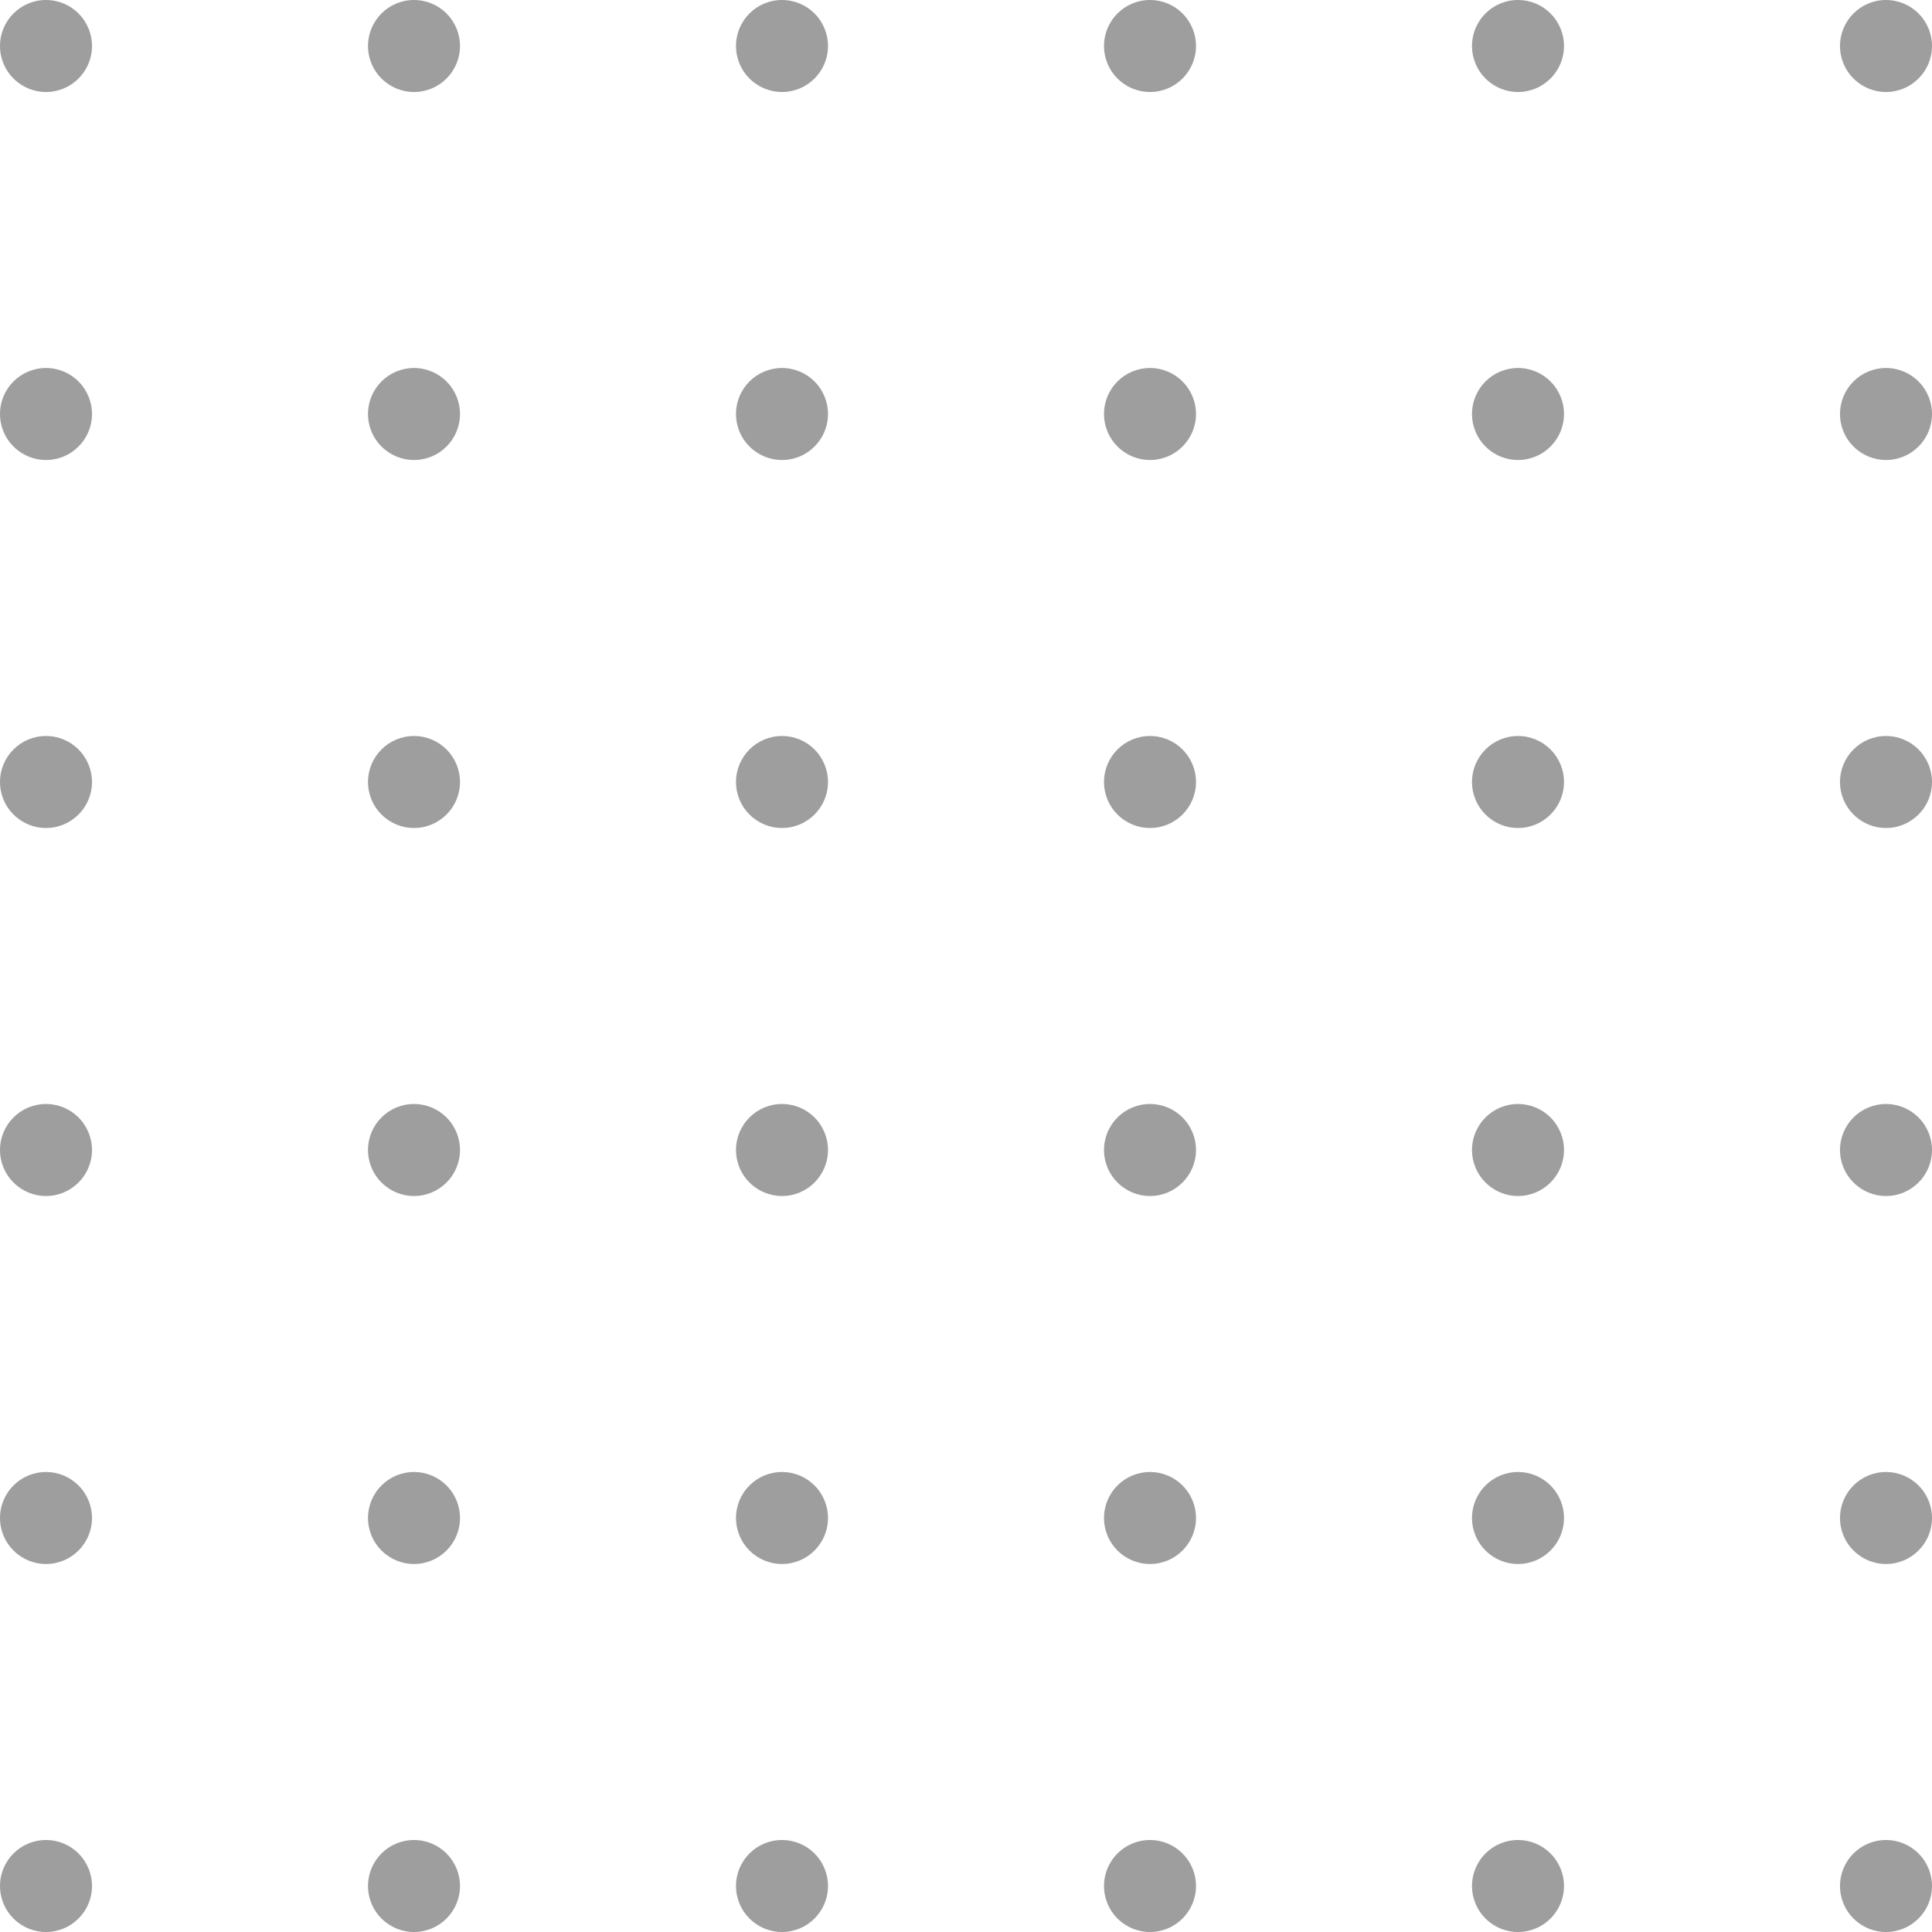 <svg width="105" height="105" viewBox="0 0 105 105" fill="none" xmlns="http://www.w3.org/2000/svg">
<circle cx="2.5" cy="22.5" r="2.5" fill="#9E9E9E"/>
<circle cx="2.5" cy="62.5" r="2.5" fill="#9E9E9E"/>
<circle cx="2.5" cy="102.5" r="2.5" fill="#9E9E9E"/>
<circle cx="2.5" cy="2.5" r="2.5" fill="#9E9E9E"/>
<circle cx="2.5" cy="42.5" r="2.5" fill="#9E9E9E"/>
<circle cx="2.5" cy="82.5" r="2.5" fill="#9E9E9E"/>
<circle cx="22.5" cy="22.5" r="2.5" fill="#9E9E9E"/>
<circle cx="22.5" cy="62.5" r="2.5" fill="#9E9E9E"/>
<circle cx="22.5" cy="102.5" r="2.5" fill="#9E9E9E"/>
<circle cx="22.5" cy="2.5" r="2.5" fill="#9E9E9E"/>
<circle cx="22.5" cy="42.5" r="2.5" fill="#9E9E9E"/>
<circle cx="22.5" cy="82.5" r="2.5" fill="#9E9E9E"/>
<circle cx="42.5" cy="22.5" r="2.5" fill="#9E9E9E"/>
<circle cx="42.5" cy="62.5" r="2.5" fill="#9E9E9E"/>
<circle cx="42.5" cy="102.5" r="2.5" fill="#9E9E9E"/>
<circle cx="42.5" cy="2.5" r="2.5" fill="#9E9E9E"/>
<circle cx="42.5" cy="42.5" r="2.5" fill="#9E9E9E"/>
<circle cx="42.5" cy="82.5" r="2.5" fill="#9E9E9E"/>
<circle cx="62.5" cy="22.5" r="2.5" fill="#9E9E9E"/>
<circle cx="62.5" cy="62.5" r="2.5" fill="#9E9E9E"/>
<circle cx="62.5" cy="102.5" r="2.5" fill="#9E9E9E"/>
<circle cx="62.5" cy="2.5" r="2.5" fill="#9E9E9E"/>
<circle cx="62.5" cy="42.5" r="2.5" fill="#9E9E9E"/>
<circle cx="62.5" cy="82.5" r="2.5" fill="#9E9E9E"/>
<circle cx="82.5" cy="22.5" r="2.5" fill="#9E9E9E"/>
<circle cx="82.5" cy="62.5" r="2.5" fill="#9E9E9E"/>
<circle cx="82.5" cy="102.5" r="2.5" fill="#9E9E9E"/>
<circle cx="82.5" cy="2.5" r="2.5" fill="#9E9E9E"/>
<circle cx="82.5" cy="42.5" r="2.5" fill="#9E9E9E"/>
<circle cx="82.5" cy="82.5" r="2.5" fill="#9E9E9E"/>
<circle cx="102.5" cy="22.5" r="2.5" fill="#9E9E9E"/>
<circle cx="102.5" cy="62.5" r="2.5" fill="#9E9E9E"/>
<circle cx="102.5" cy="102.5" r="2.5" fill="#9E9E9E"/>
<circle cx="102.5" cy="2.5" r="2.5" fill="#9E9E9E"/>
<circle cx="102.5" cy="42.5" r="2.5" fill="#9E9E9E"/>
<circle cx="102.5" cy="82.5" r="2.5" fill="#9E9E9E"/>
</svg>
